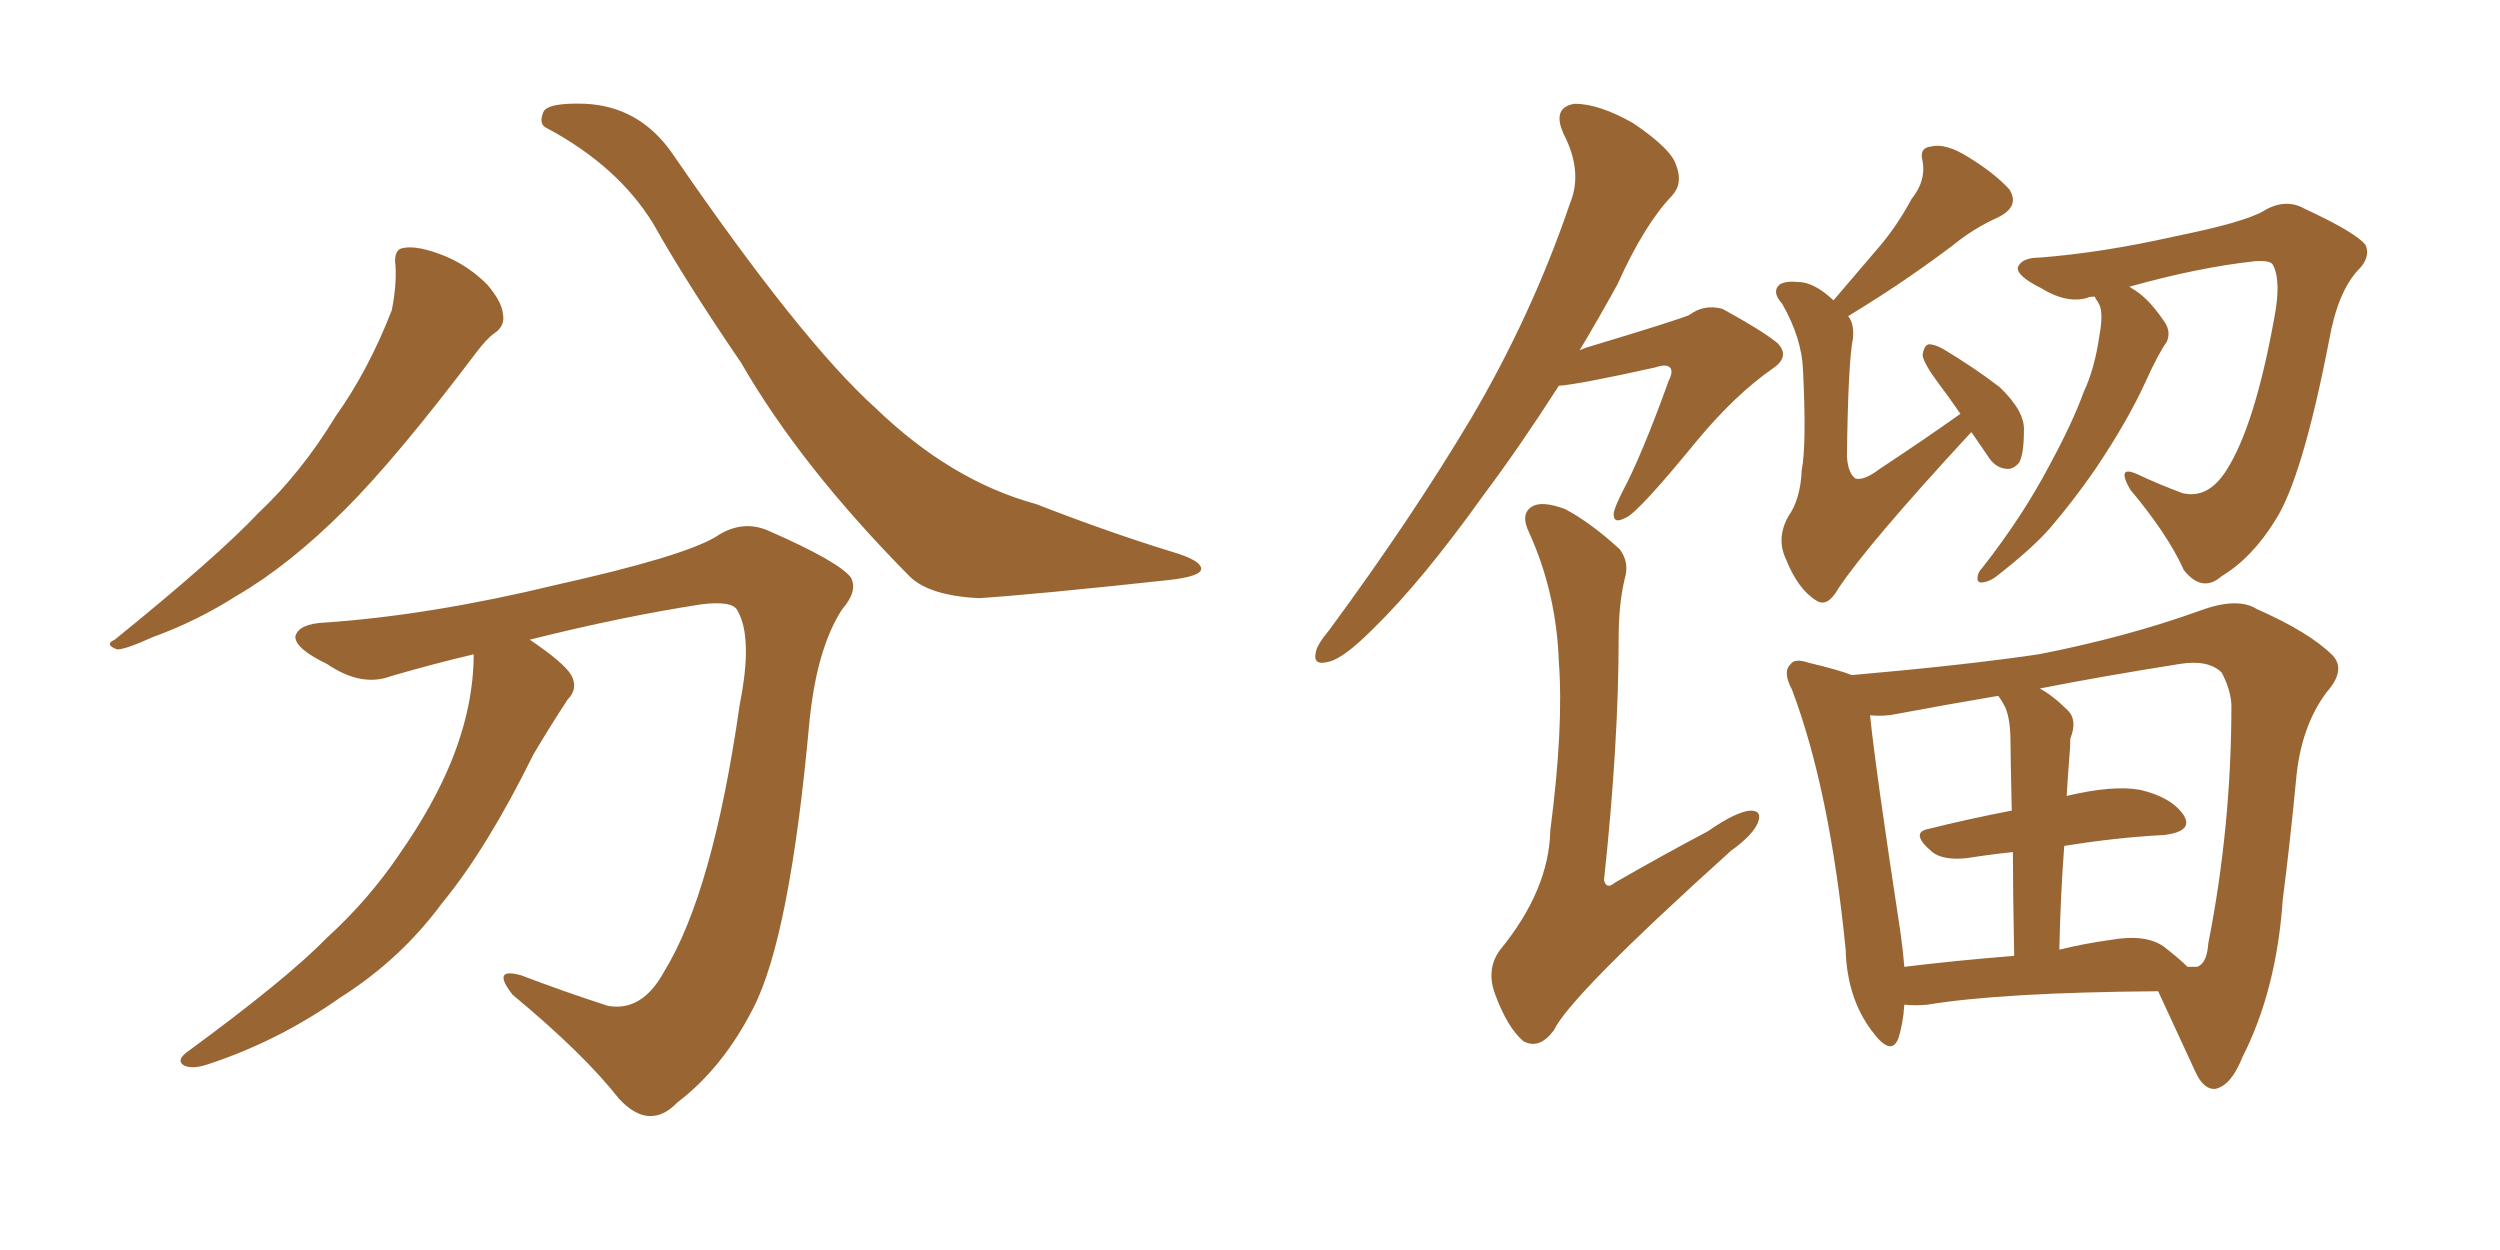 <svg xmlns="http://www.w3.org/2000/svg" xmlns:xlink="http://www.w3.org/1999/xlink" width="300" height="150"><path fill="#996633" padding="10" d="M47.46 31.93L47.46 31.93Q47.17 29.88 48.49 29.74L48.49 29.74Q50.24 29.44 53.47 30.76L53.47 30.76Q56.25 31.93 58.45 34.13L58.45 34.13Q60.21 36.18 60.35 37.65L60.35 37.65Q60.64 39.11 59.33 39.99L59.33 39.99Q58.45 40.58 57.13 42.33L57.13 42.33Q47.61 54.93 41.46 61.08L41.46 61.08Q34.72 67.82 28.42 71.48L28.42 71.48Q23.58 74.56 18.31 76.46L18.31 76.46Q15.09 77.93 14.06 77.93L14.06 77.93Q12.45 77.34 13.77 76.76L13.77 76.76Q26.07 66.80 31.05 61.52L31.05 61.52Q36.18 56.69 40.28 49.95L40.28 49.95Q44.24 44.38 47.02 37.21L47.02 37.21Q47.61 34.13 47.46 31.93ZM56.84 78.52L56.84 78.52Q51.86 79.69 46.88 81.15L46.88 81.15Q43.36 82.47 39.26 79.69L39.26 79.69Q35.30 77.78 35.45 76.32L35.45 76.32Q35.89 74.85 38.96 74.71L38.96 74.71Q51.71 73.83 66.80 70.17L66.80 70.17Q81.88 66.80 85.84 64.45L85.84 64.45Q89.06 62.26 92.29 63.72L92.29 63.72Q100.63 67.38 102.10 69.29L102.10 69.29Q102.98 70.90 101.07 73.10L101.07 73.10Q98.00 77.78 97.12 86.72L97.12 86.72Q94.78 112.50 90.38 121.00L90.38 121.00Q86.72 128.17 81.30 132.28L81.30 132.28Q77.93 135.79 74.27 131.84L74.27 131.84Q70.02 126.42 61.52 119.38L61.52 119.38Q58.89 116.02 62.55 117.04L62.55 117.04Q67.53 118.95 72.95 120.70L72.95 120.70Q77.05 121.44 79.69 116.60L79.69 116.60Q85.55 107.08 88.77 84.52L88.77 84.52Q90.38 76.46 88.48 73.24L88.48 73.24Q87.89 72.07 84.23 72.51L84.23 72.51Q74.71 73.97 63.57 76.76L63.57 76.76Q67.68 79.54 68.55 81.01L68.55 81.01Q69.43 82.62 68.12 83.94L68.12 83.94Q65.92 87.30 64.01 90.53L64.01 90.53Q58.45 101.81 53.03 108.40L53.03 108.40Q48.05 115.14 40.87 119.68L40.87 119.68Q33.40 124.95 24.90 127.73L24.90 127.73Q23.14 128.32 22.12 127.88L22.12 127.88Q21.09 127.29 22.41 126.27L22.41 126.27Q34.42 117.48 39.26 112.50L39.26 112.50Q44.24 107.96 47.90 102.54L47.90 102.54Q52.00 96.68 54.20 91.26L54.20 91.26Q56.84 84.67 56.84 78.52ZM65.63 15.38L65.63 15.38L65.63 15.38Q64.60 14.94 65.19 13.48L65.19 13.48Q65.63 12.30 70.17 12.45L70.17 12.45Q76.76 12.74 80.71 18.46L80.71 18.46Q96.09 40.87 105.03 48.93L105.03 48.93Q114.11 57.71 124.37 60.50L124.37 60.50Q133.01 63.87 140.63 66.21L140.63 66.21Q144.14 67.24 144.14 68.26L144.14 68.26Q144.14 69.14 140.48 69.58L140.48 69.58Q124.22 71.34 117.48 71.78L117.48 71.78Q111.47 71.48 109.13 69.14L109.13 69.14Q96.09 55.96 88.92 43.51L88.92 43.51Q82.32 33.84 78.37 26.81L78.37 26.81Q74.12 19.92 65.63 15.38ZM236.57 51.86L236.57 51.86Q236.43 52.00 236.28 52.15L236.28 52.15Q224.12 65.33 220.61 70.61L220.61 70.61Q219.29 72.95 217.97 72.07L217.97 72.07Q215.77 70.75 214.31 67.09L214.31 67.09Q213.13 64.60 214.60 61.96L214.60 61.96Q216.06 59.91 216.21 56.40L216.21 56.40Q216.80 53.32 216.36 44.38L216.36 44.38Q216.21 40.58 213.87 36.47L213.87 36.47Q212.55 35.01 213.57 34.13L213.57 34.13Q214.31 33.69 215.77 33.84L215.77 33.84Q217.68 33.84 220.02 36.04L220.02 36.04Q222.80 32.81 225.15 30.03L225.15 30.03Q227.49 27.39 229.39 23.88L229.39 23.88Q231.15 21.68 230.71 19.34L230.71 19.34Q230.27 17.72 231.74 17.58L231.74 17.58Q233.50 17.14 236.28 18.90L236.28 18.90Q239.36 20.80 241.11 22.71L241.11 22.71Q242.43 24.76 239.79 26.07L239.79 26.07Q236.87 27.39 234.52 29.30L234.52 29.30Q232.03 31.20 229.25 33.11L229.25 33.11Q226.32 35.16 221.78 37.94L221.78 37.94Q222.51 38.82 222.36 40.58L222.36 40.58Q221.78 43.36 221.63 54.79L221.63 54.79Q221.78 56.84 222.66 57.42L222.66 57.42Q223.68 57.71 225.59 56.25L225.59 56.25Q230.71 52.88 235.25 49.66L235.25 49.66Q233.94 47.75 232.62 46.00L232.62 46.00Q230.86 43.65 230.71 42.63L230.71 42.63Q230.86 41.46 231.45 41.31L231.45 41.31Q232.18 41.31 233.20 41.89L233.20 41.89Q236.87 44.09 239.94 46.44L239.94 46.44Q243.02 49.37 242.87 51.71L242.87 51.71Q242.87 54.49 242.29 55.52L242.29 55.52Q241.55 56.40 240.67 56.25L240.67 56.25Q239.36 56.10 238.48 54.64L238.48 54.64Q237.45 53.17 236.57 51.86ZM251.37 35.60L251.37 35.60Q250.63 35.60 250.49 35.74L250.49 35.74Q248.00 36.47 244.92 34.57L244.92 34.57Q241.99 33.11 242.14 32.08L242.14 32.08Q242.58 30.91 244.78 30.91L244.78 30.91Q252.25 30.32 260.74 28.42L260.74 28.42Q269.38 26.66 271.58 25.34L271.58 25.34Q274.22 23.73 276.56 25.05L276.56 25.05Q282.86 27.98 283.89 29.44L283.89 29.44Q284.47 30.91 283.01 32.37L283.01 32.37Q280.52 35.01 279.49 40.87L279.49 40.87Q276.27 57.42 273.05 62.40L273.05 62.40Q270.26 66.94 266.60 69.14L266.60 69.14Q264.26 71.19 262.06 68.41L262.06 68.41Q260.16 64.16 255.62 58.74L255.62 58.74Q253.86 55.66 256.64 56.98L256.64 56.98Q259.13 58.15 261.91 59.18L261.91 59.18Q264.99 59.91 267.19 56.40L267.19 56.40Q270.56 51.12 272.90 38.23L272.90 38.23Q273.78 33.69 272.75 31.79L272.75 31.79Q272.46 31.20 270.56 31.35L270.56 31.35Q263.82 32.08 255.47 34.42L255.47 34.42Q255.62 34.42 255.76 34.57L255.76 34.57Q257.67 35.60 259.57 38.38L259.57 38.38Q260.60 39.70 260.01 41.02L260.01 41.02Q258.98 42.48 257.52 45.70L257.52 45.70Q255.32 50.54 251.37 56.40L251.37 56.40Q248.73 60.21 245.95 63.43L245.95 63.43Q243.90 65.77 239.79 68.99L239.79 68.99Q238.92 69.73 238.04 69.87L238.04 69.87Q237.30 70.02 237.30 69.43L237.30 69.43Q237.30 68.70 237.89 68.12L237.89 68.12Q242.72 61.96 245.95 55.81L245.95 55.81Q248.73 50.68 250.05 47.02L250.05 47.02Q251.37 44.24 251.95 40.14L251.95 40.14Q252.39 37.65 251.95 36.62L251.95 36.62Q251.66 36.04 251.51 35.89L251.51 35.89Q251.37 35.60 251.37 35.60ZM228.52 120.56L228.52 120.56Q228.37 122.90 227.78 124.66L227.78 124.66Q226.90 126.86 224.56 123.63L224.56 123.63Q221.63 119.68 221.48 113.96L221.48 113.96Q219.58 94.78 215.04 82.76L215.04 82.76Q213.87 80.57 214.89 79.69L214.89 79.69Q215.33 78.96 217.09 79.54L217.09 79.54Q220.75 80.42 222.22 81.01L222.22 81.01Q235.69 79.83 244.63 78.52L244.63 78.52Q255.18 76.46 264.11 73.24L264.11 73.24Q268.51 71.63 270.85 73.10L270.85 73.10Q277.15 75.88 279.93 78.66L279.93 78.66Q281.54 80.42 279.20 83.06L279.20 83.06Q276.12 87.16 275.54 93.46L275.54 93.46Q274.80 101.22 273.93 107.96L273.93 107.96Q273.19 118.80 269.09 126.86L269.09 126.86Q267.77 130.22 265.87 130.66L265.87 130.66Q264.40 130.81 263.38 128.47L263.38 128.47Q260.45 122.17 258.98 118.95L258.98 118.95Q240.23 119.09 231.30 120.56L231.30 120.56Q229.83 120.70 228.52 120.56ZM259.57 113.53L259.57 113.53Q261.47 114.99 262.50 116.02L262.50 116.02Q263.53 116.02 263.67 116.02L263.67 116.02Q264.84 115.58 264.99 113.23L264.99 113.23Q267.77 99.17 267.77 84.52L267.77 84.52Q267.63 82.62 266.60 80.71L266.60 80.71Q264.99 79.10 261.47 79.69L261.47 79.69Q252.25 81.15 244.78 82.62L244.78 82.62Q246.39 83.50 248.14 85.25L248.14 85.25Q249.32 86.43 248.44 88.62L248.44 88.62Q248.44 89.79 248.29 91.26L248.29 91.26Q248.14 93.16 248.00 95.51L248.00 95.51Q253.56 94.19 256.79 94.78L256.79 94.78Q260.60 95.65 262.06 97.85L262.06 97.85Q263.23 99.76 259.72 100.20L259.72 100.20Q254.00 100.49 247.71 101.51L247.71 101.51Q247.27 107.23 247.12 113.96L247.12 113.96Q250.05 113.23 253.27 112.79L253.27 112.79Q257.37 112.06 259.57 113.53ZM228.52 116.02L228.52 116.02Q234.52 115.28 241.70 114.70L241.70 114.70Q241.55 107.23 241.55 102.25L241.55 102.25Q238.77 102.54 235.99 102.98L235.99 102.98Q233.20 103.27 231.88 102.25L231.88 102.25Q229.10 99.90 231.45 99.46L231.45 99.46Q236.13 98.29 241.41 97.27L241.41 97.27Q241.26 90.38 241.26 89.06L241.26 89.06Q241.26 86.43 240.67 84.96L240.67 84.96Q240.23 84.08 239.79 83.50L239.79 83.50Q232.91 84.67 227.49 85.69L227.49 85.69Q226.17 85.99 224.41 85.84L224.41 85.84Q225 91.85 228.08 112.06L228.08 112.06Q228.37 114.11 228.52 116.02ZM187.06 46.29L187.06 46.29Q182.37 53.61 177.98 59.47L177.98 59.47Q170.65 69.73 164.79 75.44L164.79 75.44Q161.28 78.96 159.52 79.39L159.52 79.39Q157.47 79.98 157.91 78.22L157.91 78.22Q158.06 77.34 159.52 75.59L159.52 75.59Q169.34 62.26 176.51 50.24L176.51 50.24Q183.84 37.79 188.38 24.46L188.38 24.46Q189.99 20.65 187.65 16.11L187.65 16.11Q186.18 12.89 188.96 12.45L188.96 12.45Q191.89 12.45 196.00 14.79L196.00 14.79Q200.54 17.87 201.12 19.78L201.12 19.78Q202.00 21.97 200.68 23.44L200.68 23.44Q197.31 26.95 194.09 34.13L194.09 34.13Q191.75 38.38 189.55 42.04L189.55 42.04Q190.14 41.75 190.72 41.60L190.72 41.60Q201.42 38.38 202.73 37.79L202.73 37.79Q204.49 36.47 206.69 37.06L206.69 37.06Q211.52 39.70 213.28 41.16L213.28 41.16Q214.89 42.77 212.70 44.24L212.70 44.24Q208.30 47.31 203.76 52.73L203.76 52.73Q196.58 61.52 195.12 62.11L195.12 62.11Q193.51 62.99 193.65 61.52L193.65 61.52Q193.80 60.79 194.68 59.03L194.68 59.03Q197.02 54.64 200.24 45.70L200.24 45.70Q200.83 44.53 200.39 44.09L200.39 44.09Q199.95 43.65 198.63 44.09L198.63 44.09Q189.40 46.14 187.06 46.29ZM194.97 69.43L194.97 69.43L194.97 69.43Q194.24 72.51 194.24 76.46L194.24 76.46Q194.24 89.21 192.48 105.62L192.48 105.62Q192.77 106.79 193.80 105.91L193.80 105.91Q199.66 102.54 204.93 99.76L204.93 99.76Q208.30 97.41 210.06 97.27L210.06 97.27Q211.52 97.27 210.94 98.73L210.94 98.73Q210.35 100.20 207.71 102.10L207.71 102.10Q188.38 119.53 186.47 123.63L186.47 123.63Q184.72 125.98 182.81 124.95L182.81 124.95Q180.91 123.34 179.44 119.38L179.44 119.38Q178.27 116.31 180.03 113.96L180.03 113.96Q185.89 106.79 186.04 99.61L186.04 99.61Q187.65 87.30 187.06 79.39L187.06 79.39Q186.77 71.19 183.54 64.01L183.54 64.01Q182.37 61.67 183.84 60.79L183.84 60.79Q185.01 60.06 187.79 61.08L187.79 61.08Q190.87 62.70 194.38 65.92L194.38 65.92Q195.56 67.53 194.97 69.43Z"/></svg>